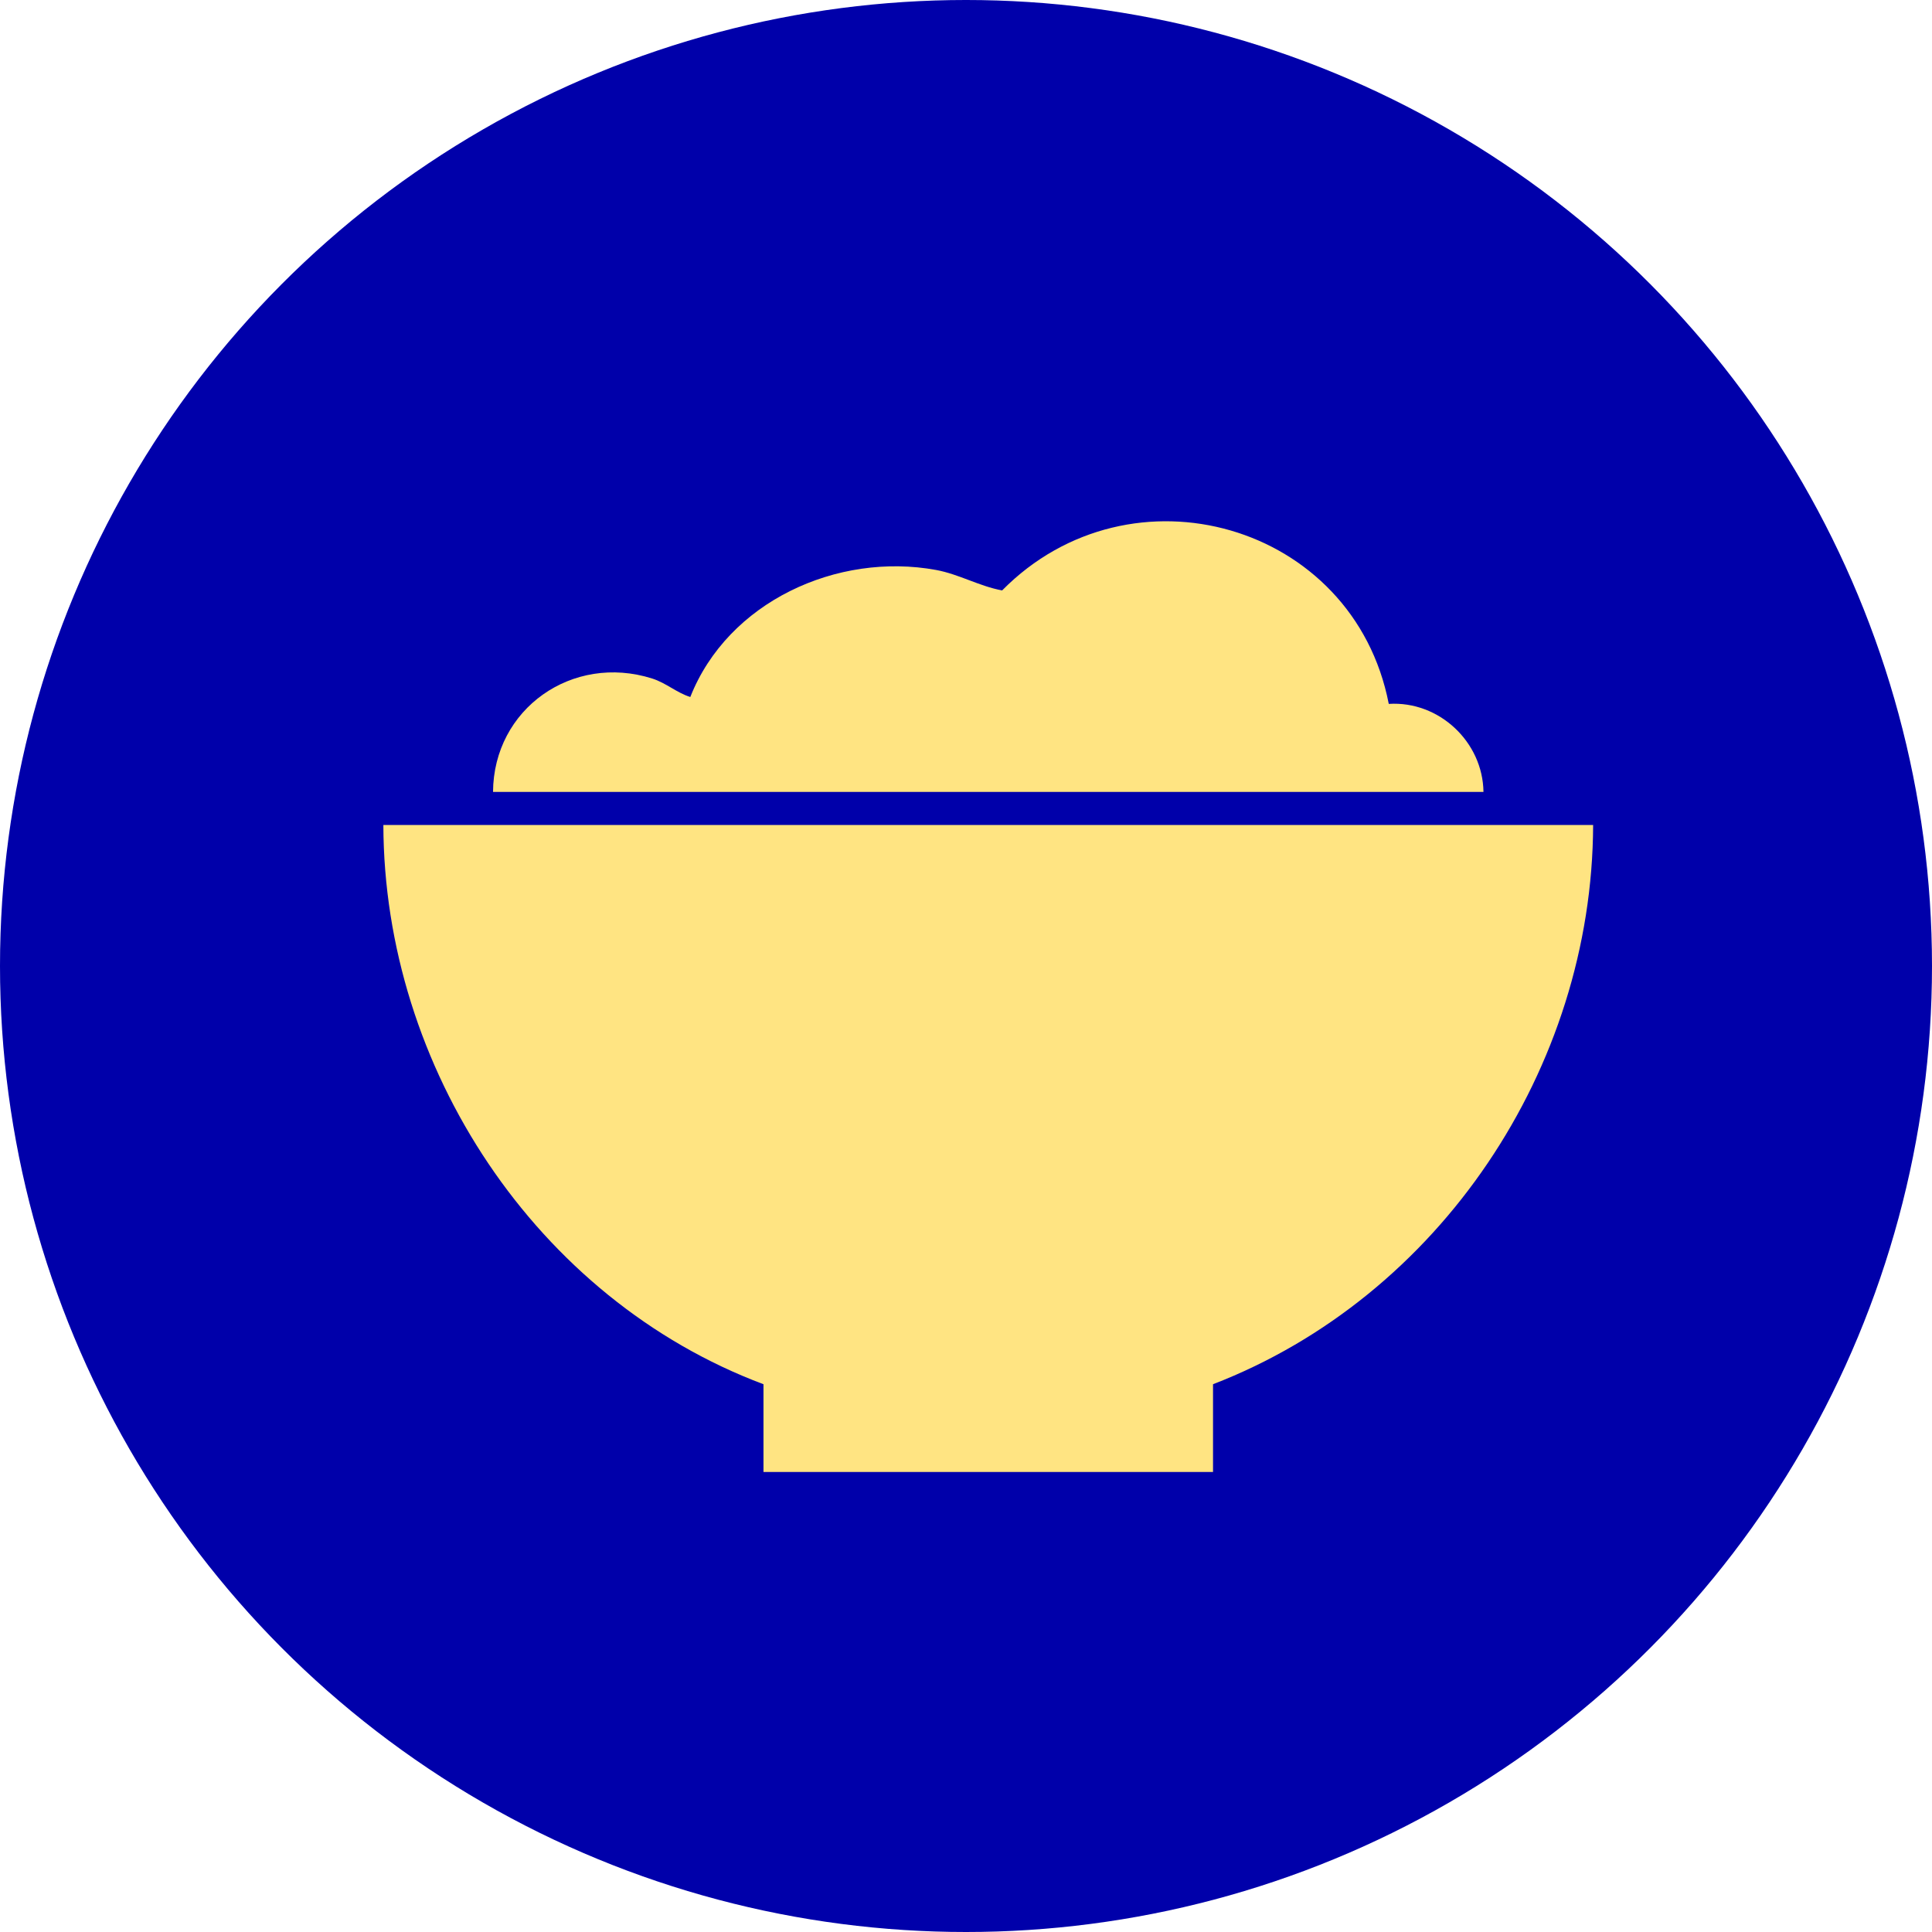 <svg width="63" height="63" viewBox="0 0 63 63" fill="none" xmlns="http://www.w3.org/2000/svg">
<circle cx="31.5" cy="31.5" r="31.5" fill="#0000AA"/>
<g clip-path="url(#clip0_1380_2150)">
<path d="M51.95 26.901C51.923 34.836 46.945 42.286 39.555 45.138V48H24.896V45.138C17.479 42.356 12.52 34.805 12.501 26.901H51.95Z" fill="#FFE482"/>
<path d="M16.077 25.828C16.091 23.113 18.666 21.302 21.268 22.126C21.719 22.269 22.07 22.592 22.51 22.728C23.735 19.625 27.299 17.994 30.526 18.586C31.276 18.725 31.933 19.116 32.678 19.253C36.873 15.001 44.139 17.055 45.286 22.953C46.929 22.85 48.353 24.195 48.374 25.824H16.077V25.828Z" fill="#FFE482"/>
</g>
<defs>
<clipPath id="clip0_1380_2150">
<rect width="39.449" height="31" fill="white" transform="translate(12.501 17)"/>
</clipPath>
</defs>
</svg>
